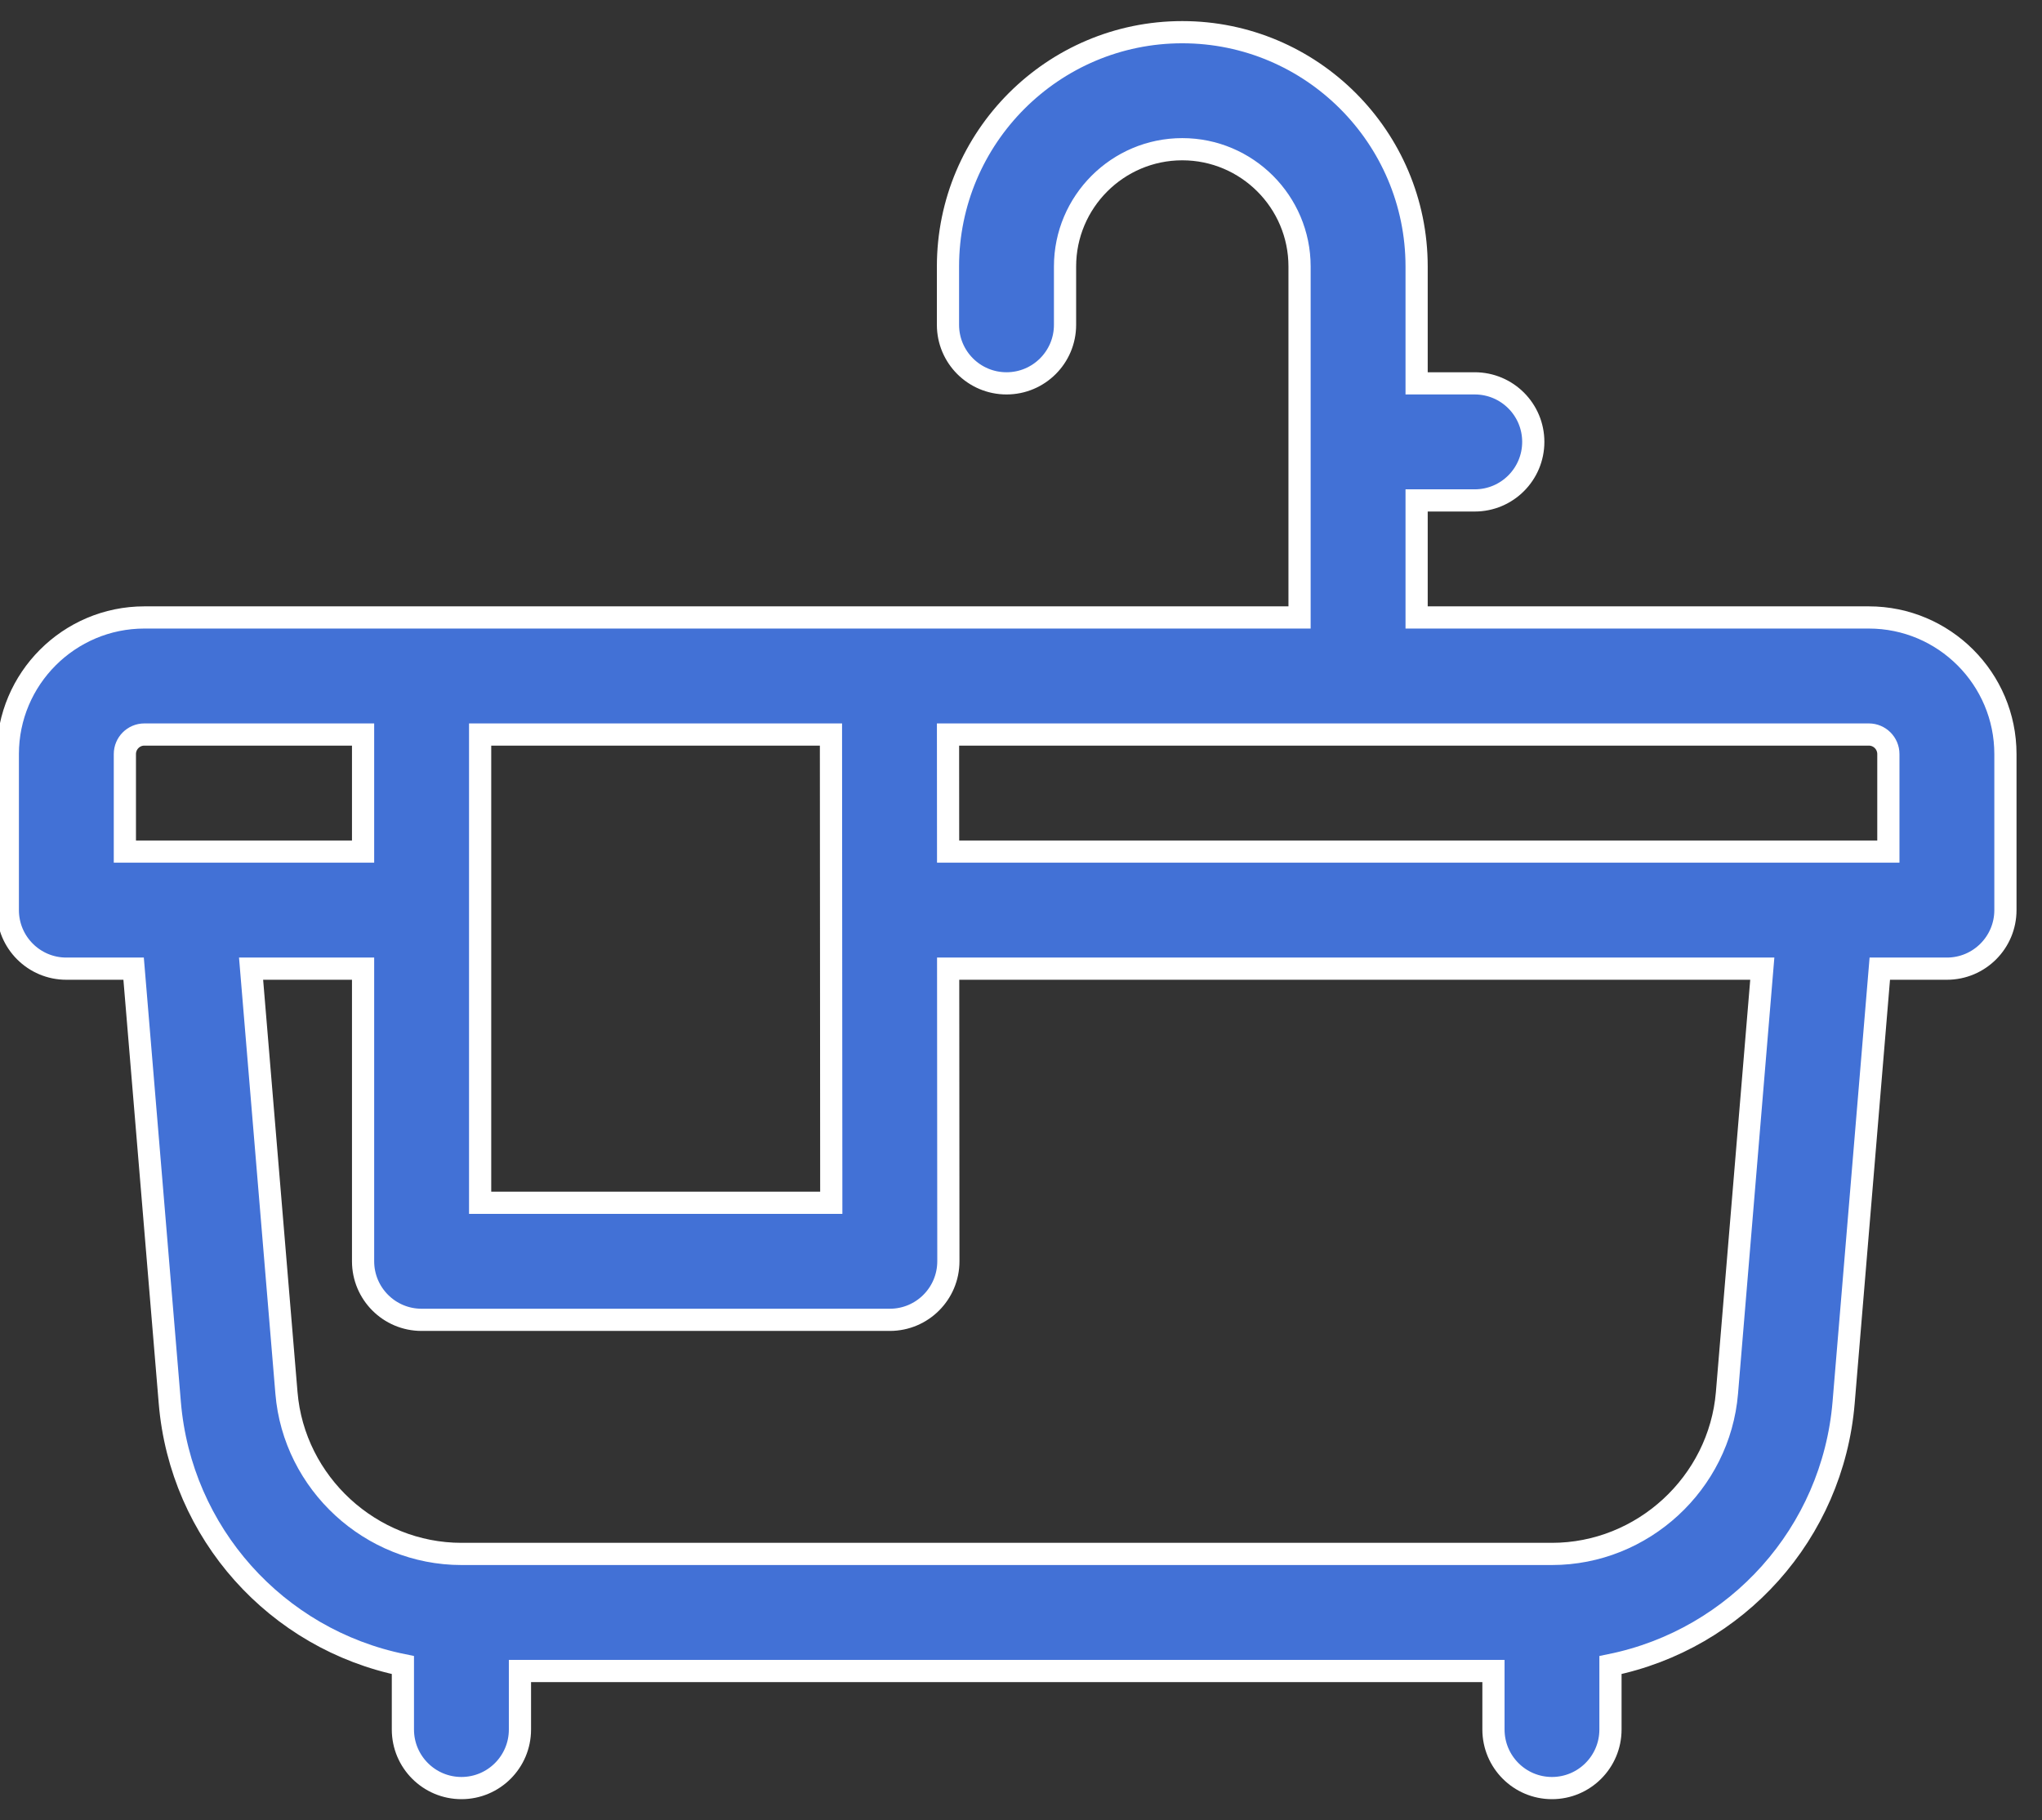 <svg width="46" height="41" viewBox="0 0 46 41" fill="none" xmlns="http://www.w3.org/2000/svg">
<rect x="0" y="0" width="46" height="41" fill="#333333" stroke="none"/>
<path d="M42.099 13.908H31.912V11.272H33.221C33.95 11.272 34.54 10.681 34.54 9.953C34.54 9.225 33.95 8.635 33.221 8.635H31.912V6.003C31.912 3.092 29.544 0.725 26.633 0.725C23.723 0.725 21.355 3.092 21.355 6.003V7.317C21.355 8.045 21.945 8.635 22.674 8.635C23.402 8.635 23.992 8.045 23.992 7.317V6.003C23.992 4.546 25.177 3.361 26.633 3.361C28.09 3.361 29.275 4.546 29.275 6.003V13.908C27.752 13.908 4.791 13.908 3.252 13.908C1.556 13.908 0.176 15.288 0.176 16.985V20.5C0.176 21.228 0.766 21.819 1.494 21.819H3.01L3.825 31.594C4.07 34.535 6.229 36.926 9.076 37.505V38.957C9.076 39.685 9.667 40.276 10.395 40.276C11.123 40.276 11.713 39.685 11.713 38.957V37.639H33.643V38.957C33.643 39.685 34.233 40.276 34.961 40.276C35.689 40.276 36.279 39.685 36.279 38.957V37.505C39.125 36.926 41.285 34.536 41.531 31.594L42.346 21.819H43.857C44.586 21.819 45.176 21.228 45.176 20.5V16.985C45.176 15.288 43.796 13.908 42.099 13.908ZM18.726 27.092H10.816V16.545H18.719L18.726 27.092ZM2.813 16.985C2.813 16.742 3.01 16.545 3.252 16.545H8.179V19.182H2.813V16.985ZM38.903 31.375C38.733 33.409 37.002 35.002 34.961 35.002H10.395C8.354 35.002 6.622 33.409 6.453 31.375L5.656 21.819H8.179V28.41C8.179 29.138 8.769 29.729 9.497 29.729H20.045C20.774 29.729 21.364 29.138 21.364 28.409L21.359 21.819H39.699L38.903 31.375ZM42.539 19.182H21.358L21.356 16.545H42.099C42.342 16.545 42.539 16.742 42.539 16.985V19.182Z" fill="#4271D6" stroke="white" stroke-width="0.5"/>
</svg>
